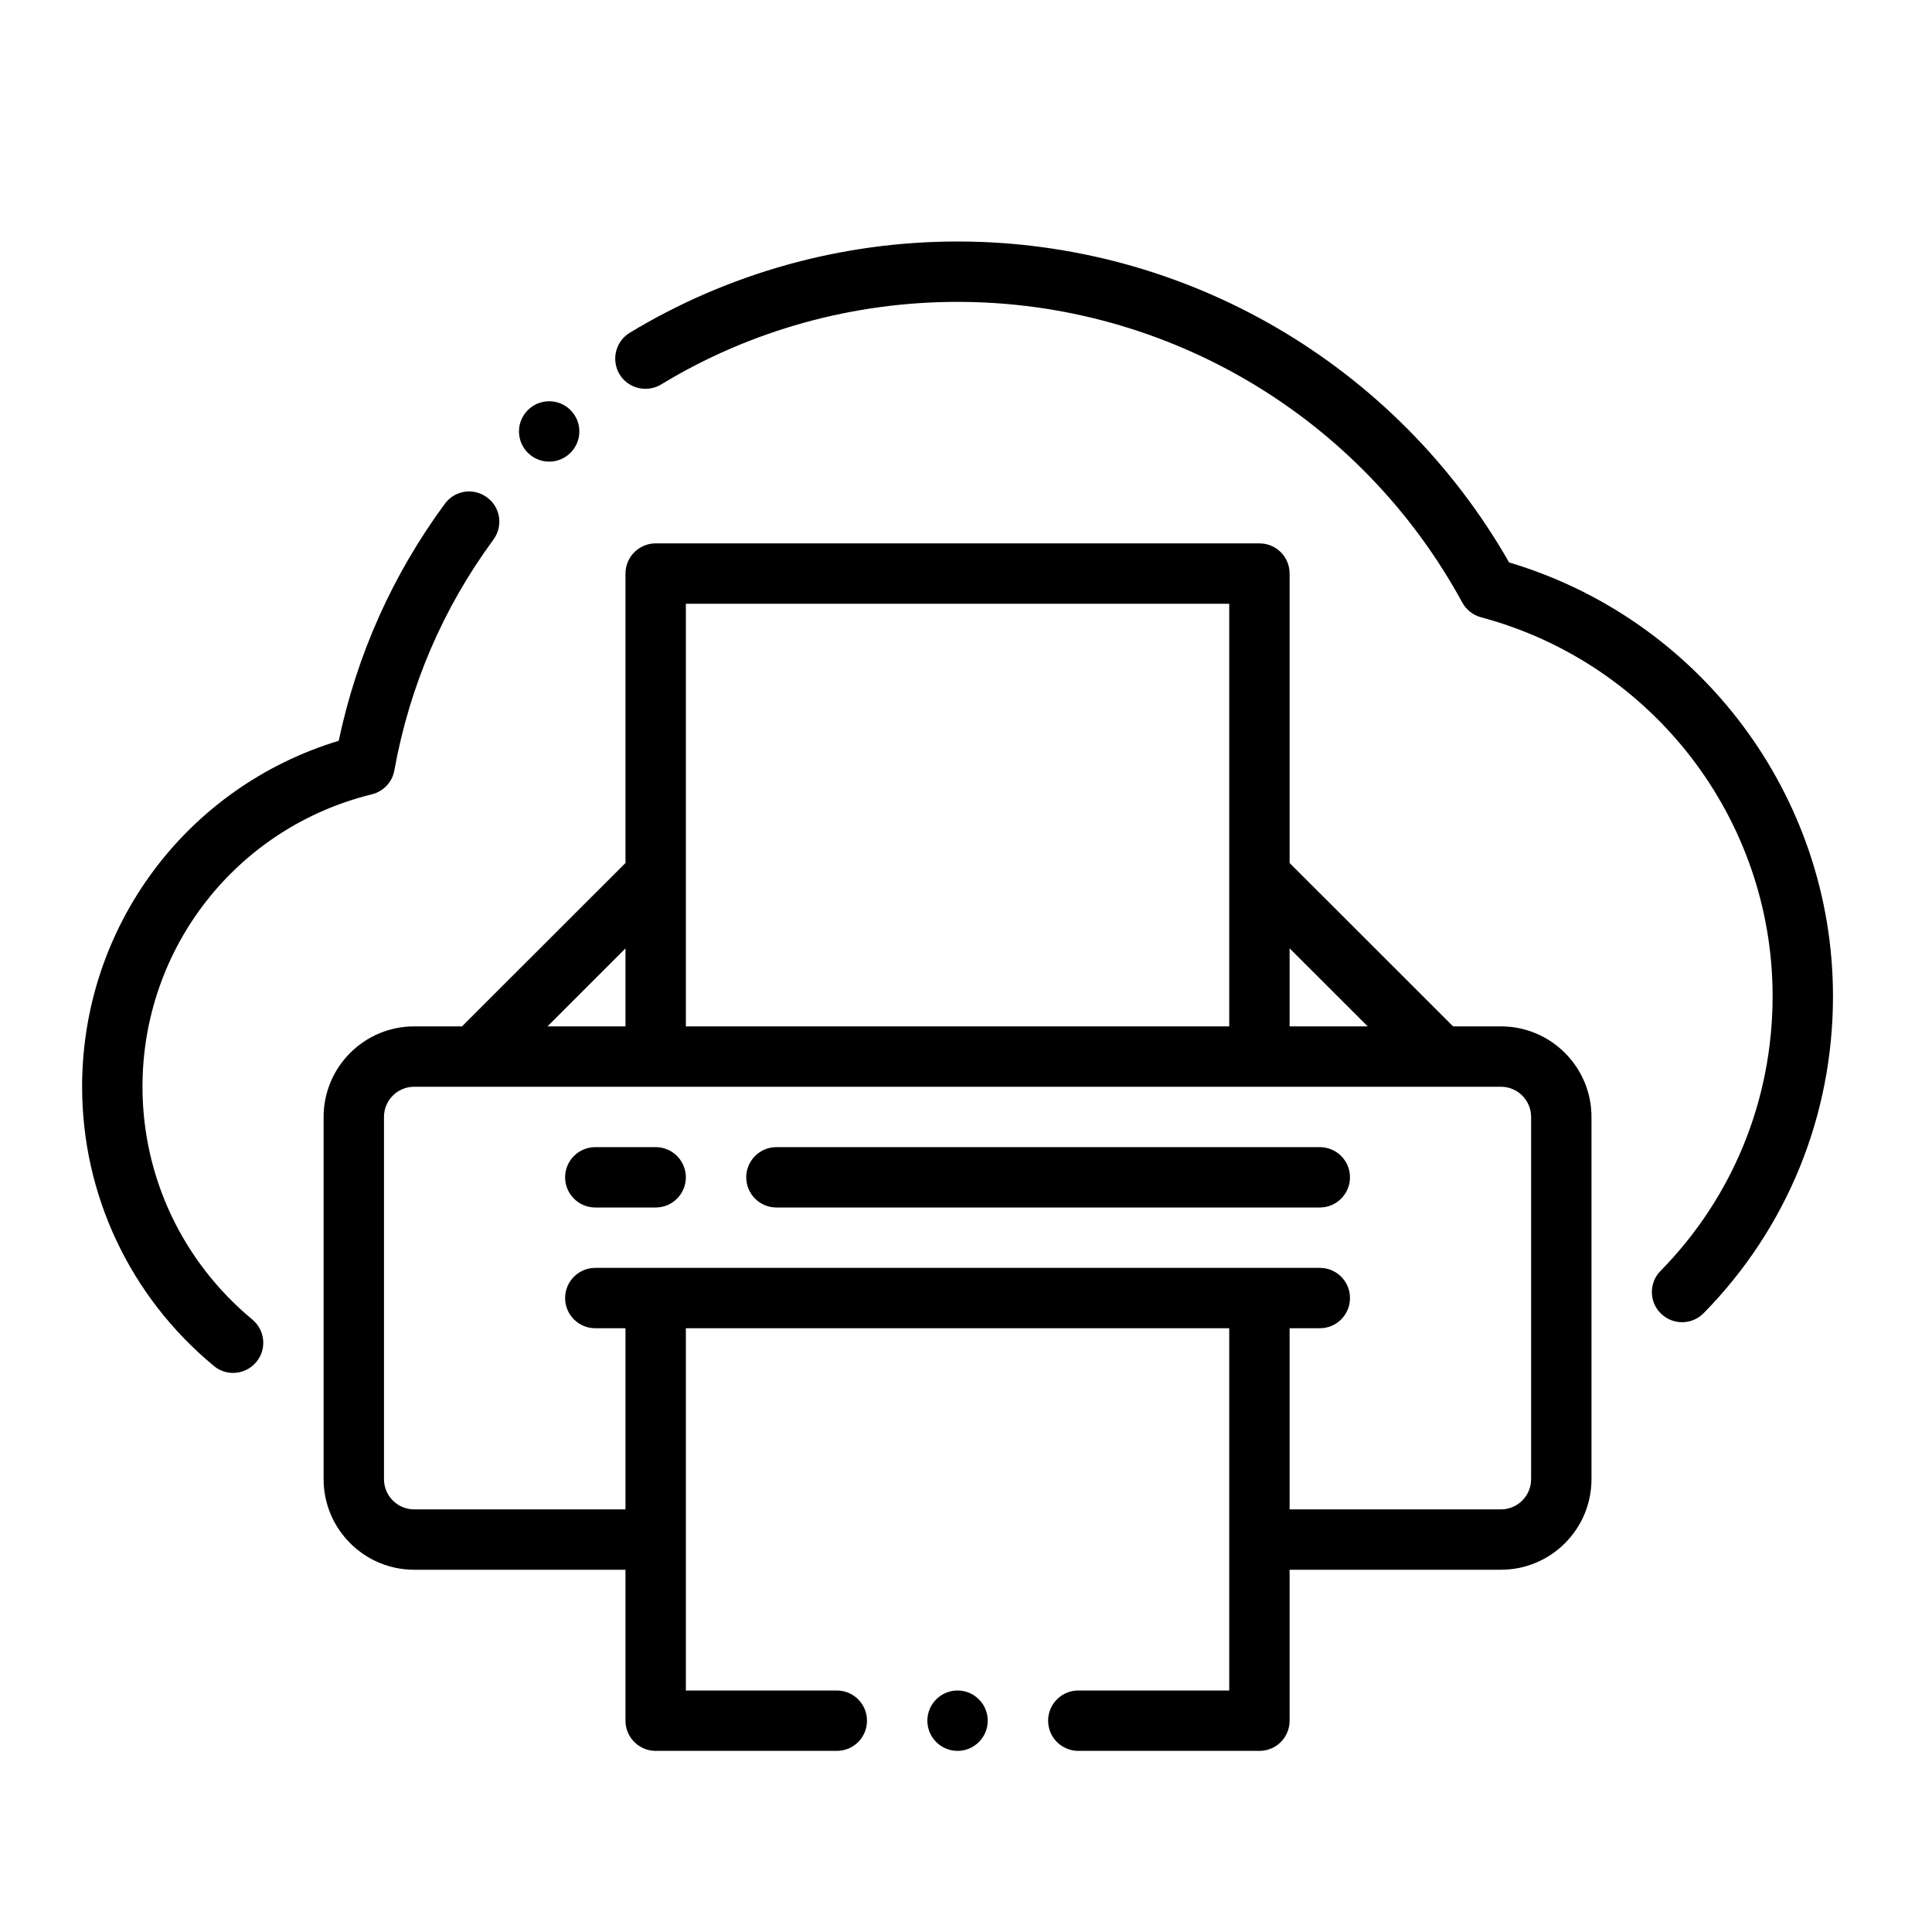 <svg width="16" height="16" viewBox="0 0 16 16" fill="none" xmlns="http://www.w3.org/2000/svg">
<path d="M12.43 8.5H12.034L10.68 7.147V4.75C10.68 4.612 10.569 4.5 10.43 4.5H5.43C5.292 4.5 5.18 4.612 5.18 4.75V7.147L3.826 8.5H3.43C3.017 8.5 2.68 8.836 2.68 9.25V12.25C2.68 12.664 3.017 13 3.43 13H5.18V14.25C5.18 14.388 5.292 14.5 5.43 14.5H6.93C7.069 14.5 7.18 14.388 7.18 14.25C7.18 14.112 7.069 14 6.93 14H5.68V11H10.18V14H8.93C8.792 14 8.68 14.112 8.68 14.25C8.68 14.388 8.792 14.5 8.93 14.5H10.43C10.569 14.5 10.68 14.388 10.68 14.25V13H12.43C12.844 13 13.18 12.664 13.18 12.25V9.25C13.18 8.836 12.844 8.5 12.43 8.5ZM11.327 8.5H10.68V7.854L11.327 8.5ZM5.68 5H10.18V8.5H5.68V5ZM5.18 7.854V8.5H4.534L5.18 7.854ZM12.68 12.25C12.68 12.388 12.568 12.5 12.43 12.5H10.68V11H10.93C11.069 11 11.18 10.888 11.18 10.75C11.18 10.612 11.069 10.5 10.93 10.5H4.93C4.792 10.5 4.68 10.612 4.68 10.75C4.68 10.888 4.792 11 4.93 11H5.18V12.5H3.43C3.292 12.5 3.18 12.388 3.18 12.25V9.25C3.18 9.112 3.292 9 3.43 9H12.43C12.568 9 12.68 9.112 12.68 9.25V12.25Z" fill="black"/>
<path d="M5.43 9.5H4.93C4.792 9.5 4.68 9.612 4.68 9.75C4.68 9.888 4.792 10 4.93 10H5.43C5.568 10 5.68 9.888 5.68 9.75C5.68 9.612 5.568 9.5 5.43 9.5Z" fill="black"/>
<path d="M10.93 9.5H6.43C6.292 9.5 6.18 9.612 6.18 9.75C6.18 9.888 6.292 10 6.43 10H10.93C11.068 10 11.18 9.888 11.18 9.75C11.18 9.612 11.068 9.5 10.93 9.5Z" fill="black"/>
<path d="M1.18 9C1.18 7.849 1.961 6.853 3.08 6.578C3.176 6.554 3.249 6.477 3.266 6.379C3.393 5.679 3.669 5.036 4.087 4.468C4.168 4.357 4.145 4.2 4.033 4.119C3.921 4.036 3.765 4.061 3.684 4.172C3.252 4.759 2.957 5.418 2.805 6.135C1.546 6.516 0.68 7.672 0.68 9C0.68 9.896 1.078 10.739 1.771 11.312C1.817 11.351 1.874 11.37 1.93 11.37C2.002 11.37 2.073 11.339 2.123 11.279C2.211 11.173 2.196 11.016 2.09 10.928C1.512 10.449 1.18 9.747 1.18 9Z" fill="black"/>
<path d="M12.498 4.658C11.56 3.016 9.82 2 7.93 2C6.97 2 6.031 2.262 5.215 2.756C5.097 2.828 5.06 2.982 5.131 3.1C5.203 3.218 5.357 3.255 5.475 3.184C6.212 2.736 7.061 2.5 7.93 2.5C9.672 2.5 11.274 3.454 12.11 4.99C12.143 5.05 12.199 5.094 12.265 5.112C13.687 5.492 14.68 6.782 14.68 8.25C14.68 9.108 14.35 9.916 13.752 10.525C13.655 10.623 13.656 10.782 13.755 10.878C13.803 10.926 13.867 10.95 13.93 10.95C13.995 10.95 14.059 10.925 14.108 10.876C14.799 10.173 15.18 9.241 15.18 8.25C15.18 6.592 14.082 5.13 12.498 4.658Z" fill="black"/>
<path d="M7.93 14.5C8.068 14.5 8.18 14.388 8.18 14.25C8.18 14.112 8.068 14 7.93 14C7.792 14 7.68 14.112 7.68 14.25C7.68 14.388 7.792 14.5 7.93 14.5Z" fill="black"/>
<path d="M4.548 3.823C4.686 3.823 4.798 3.711 4.798 3.573C4.798 3.435 4.686 3.323 4.548 3.323C4.41 3.323 4.298 3.435 4.298 3.573C4.298 3.711 4.41 3.823 4.548 3.823Z" fill="black"/>
</svg>

